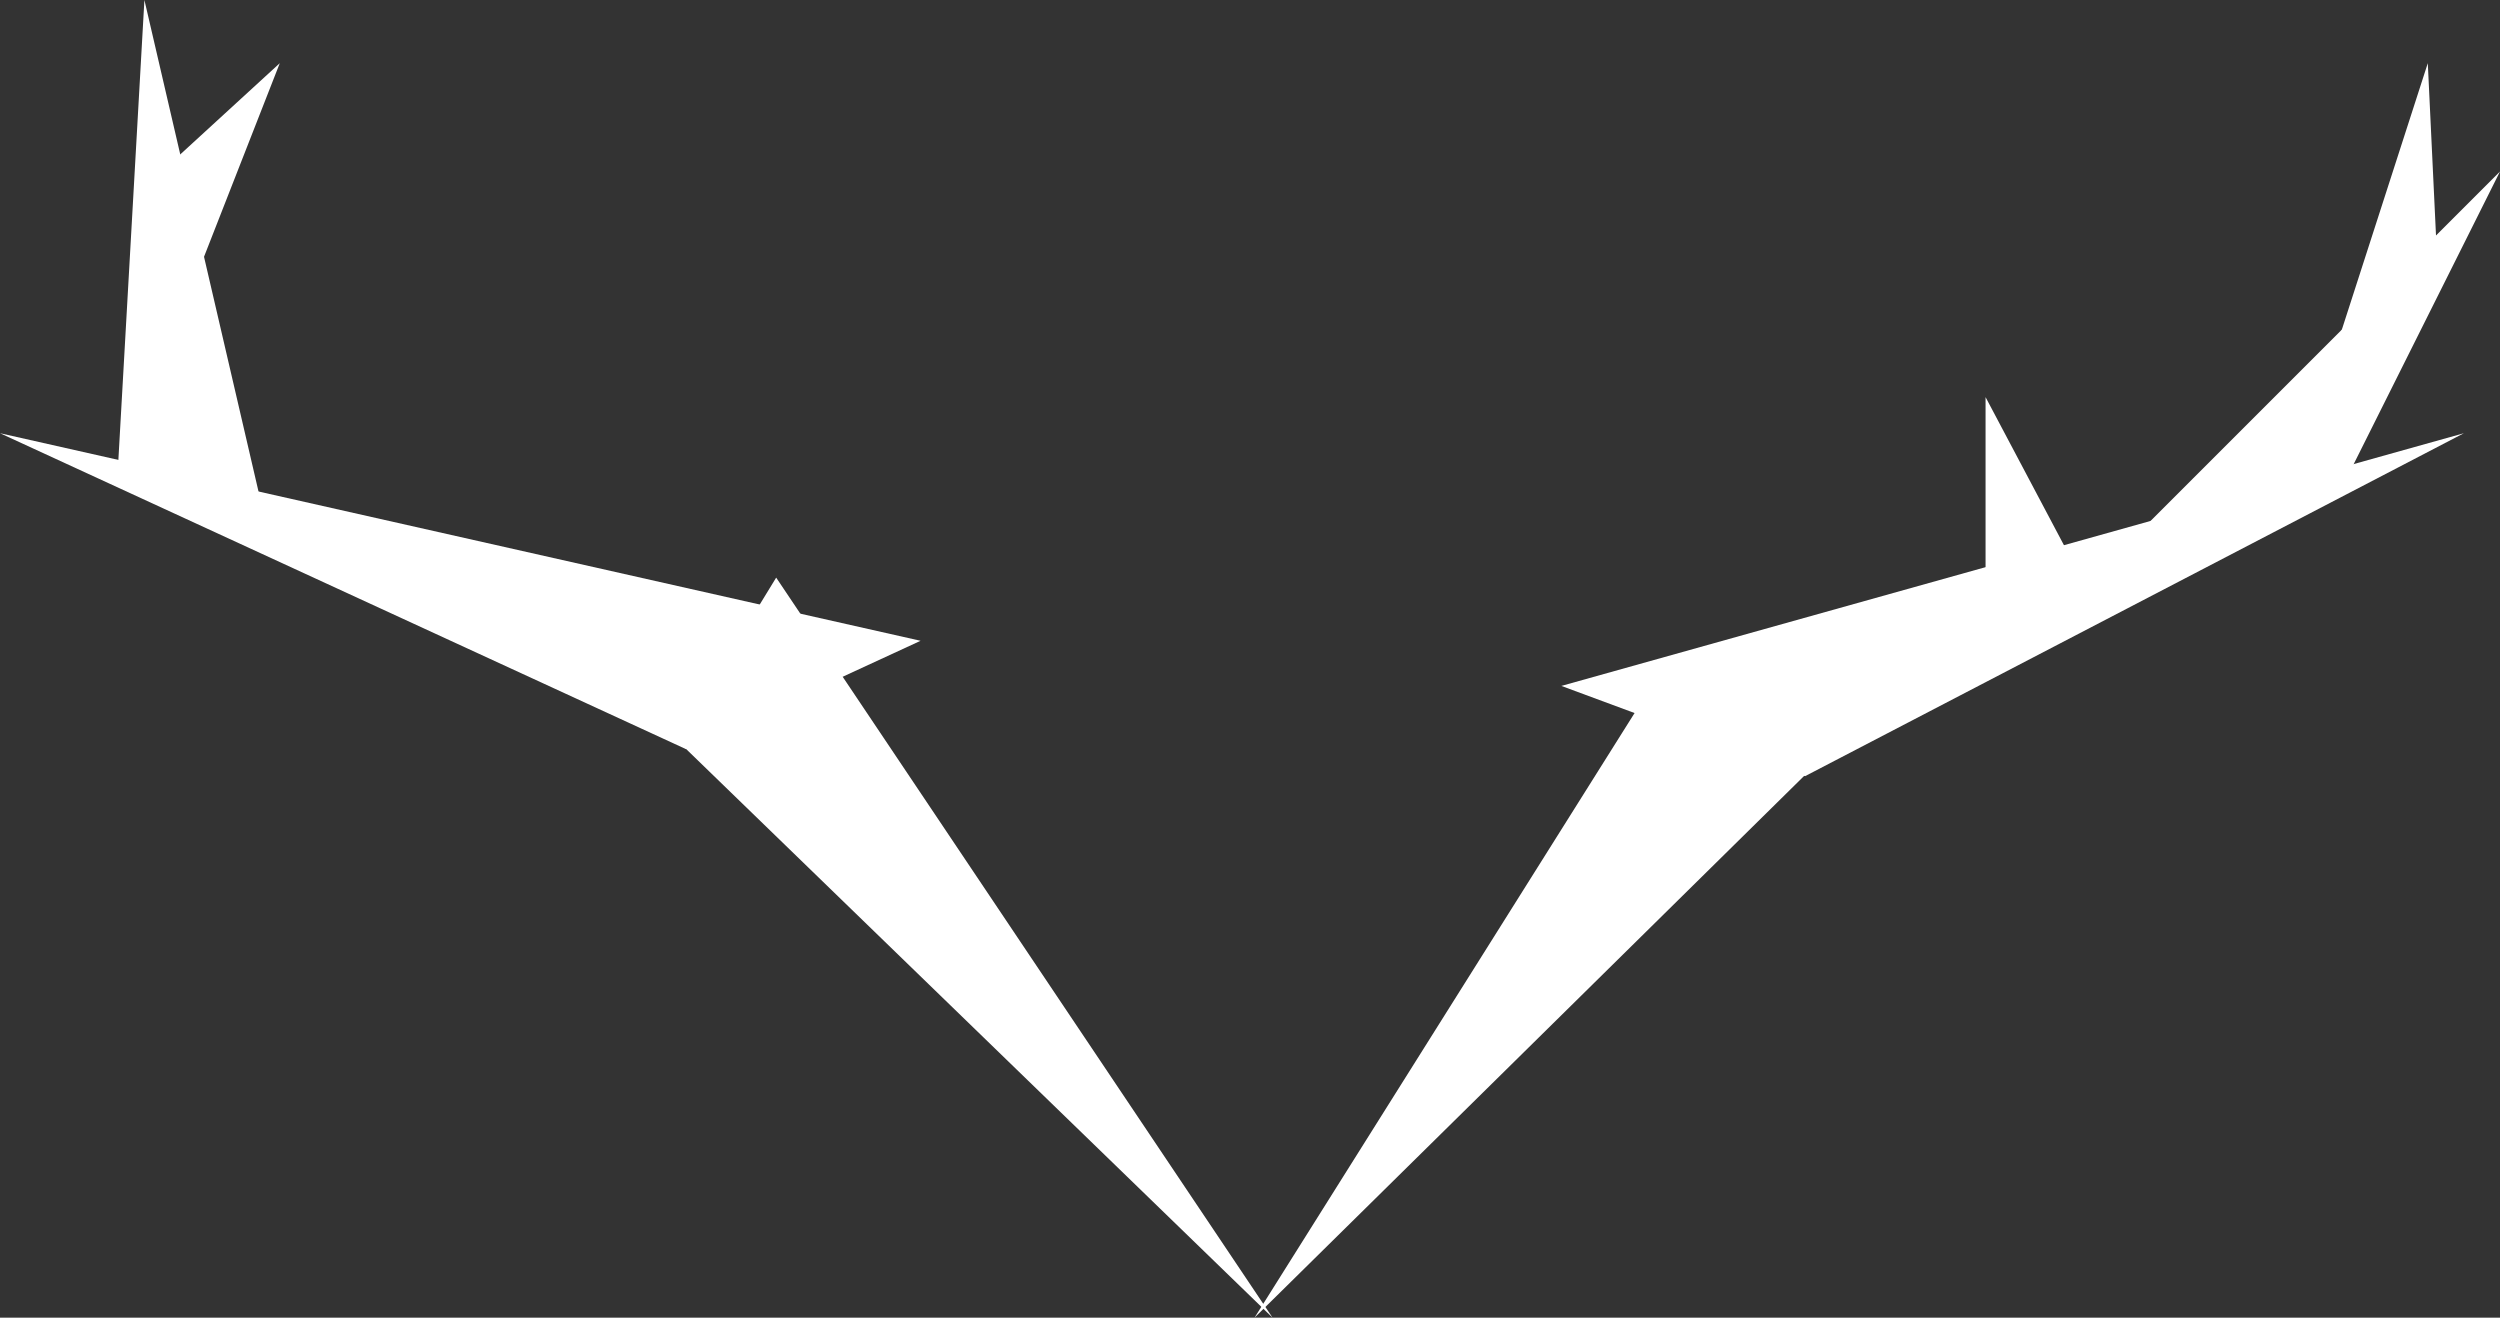 <svg version="1.1" xmlns="http://www.w3.org/2000/svg" xmlns:xlink="http://www.w3.org/1999/xlink" x="0px" y="0px" viewBox="0 0 27.7 14.6" style="enable-background:new 0 0 27.7 14.6;" xml:space="preserve">
	<rect x="0" y="0" width="27.7" height="14.6" fill="#333333" stroke="none"/>
	<polygon style="fill:#FFFFFF;" points="1.9,1.8 2.2,3 3.1,0.7 "></polygon>
	<polygon style="fill:#FFFFFF;" points="26.9,0.7 25.9,3.8 27,2.8 "></polygon>
	<polygon style="fill:#FFFFFF;" points="1.6,0 1.3,5.3 2.9,5.6 "></polygon>
	<polygon style="fill:#FFFFFF;" points="7.5,8.2 14.1,14.6 8.6,6.4 "></polygon>
	<polygon style="fill:#FFFFFF;" points="7.6,8.3 10.2,7.1 0,4.8 "></polygon>
	<polygon style="fill:#FFFFFF;" points="13.9,14.6 20.9,7.7 18.3,7.6 "></polygon>
	<polygon style="fill:#FFFFFF;" points="23.6,6 26,5.3 27.7,1.9 27.7,1.9 "></polygon>
	<polygon style="fill:#FFFFFF;" points="22,4.4 22,6.4 22.9,6.1 "></polygon>
	<polygon style="fill:#FFFFFF;" points="17.3,7.6 20,8.6 27.3,4.8 "></polygon>
</svg>